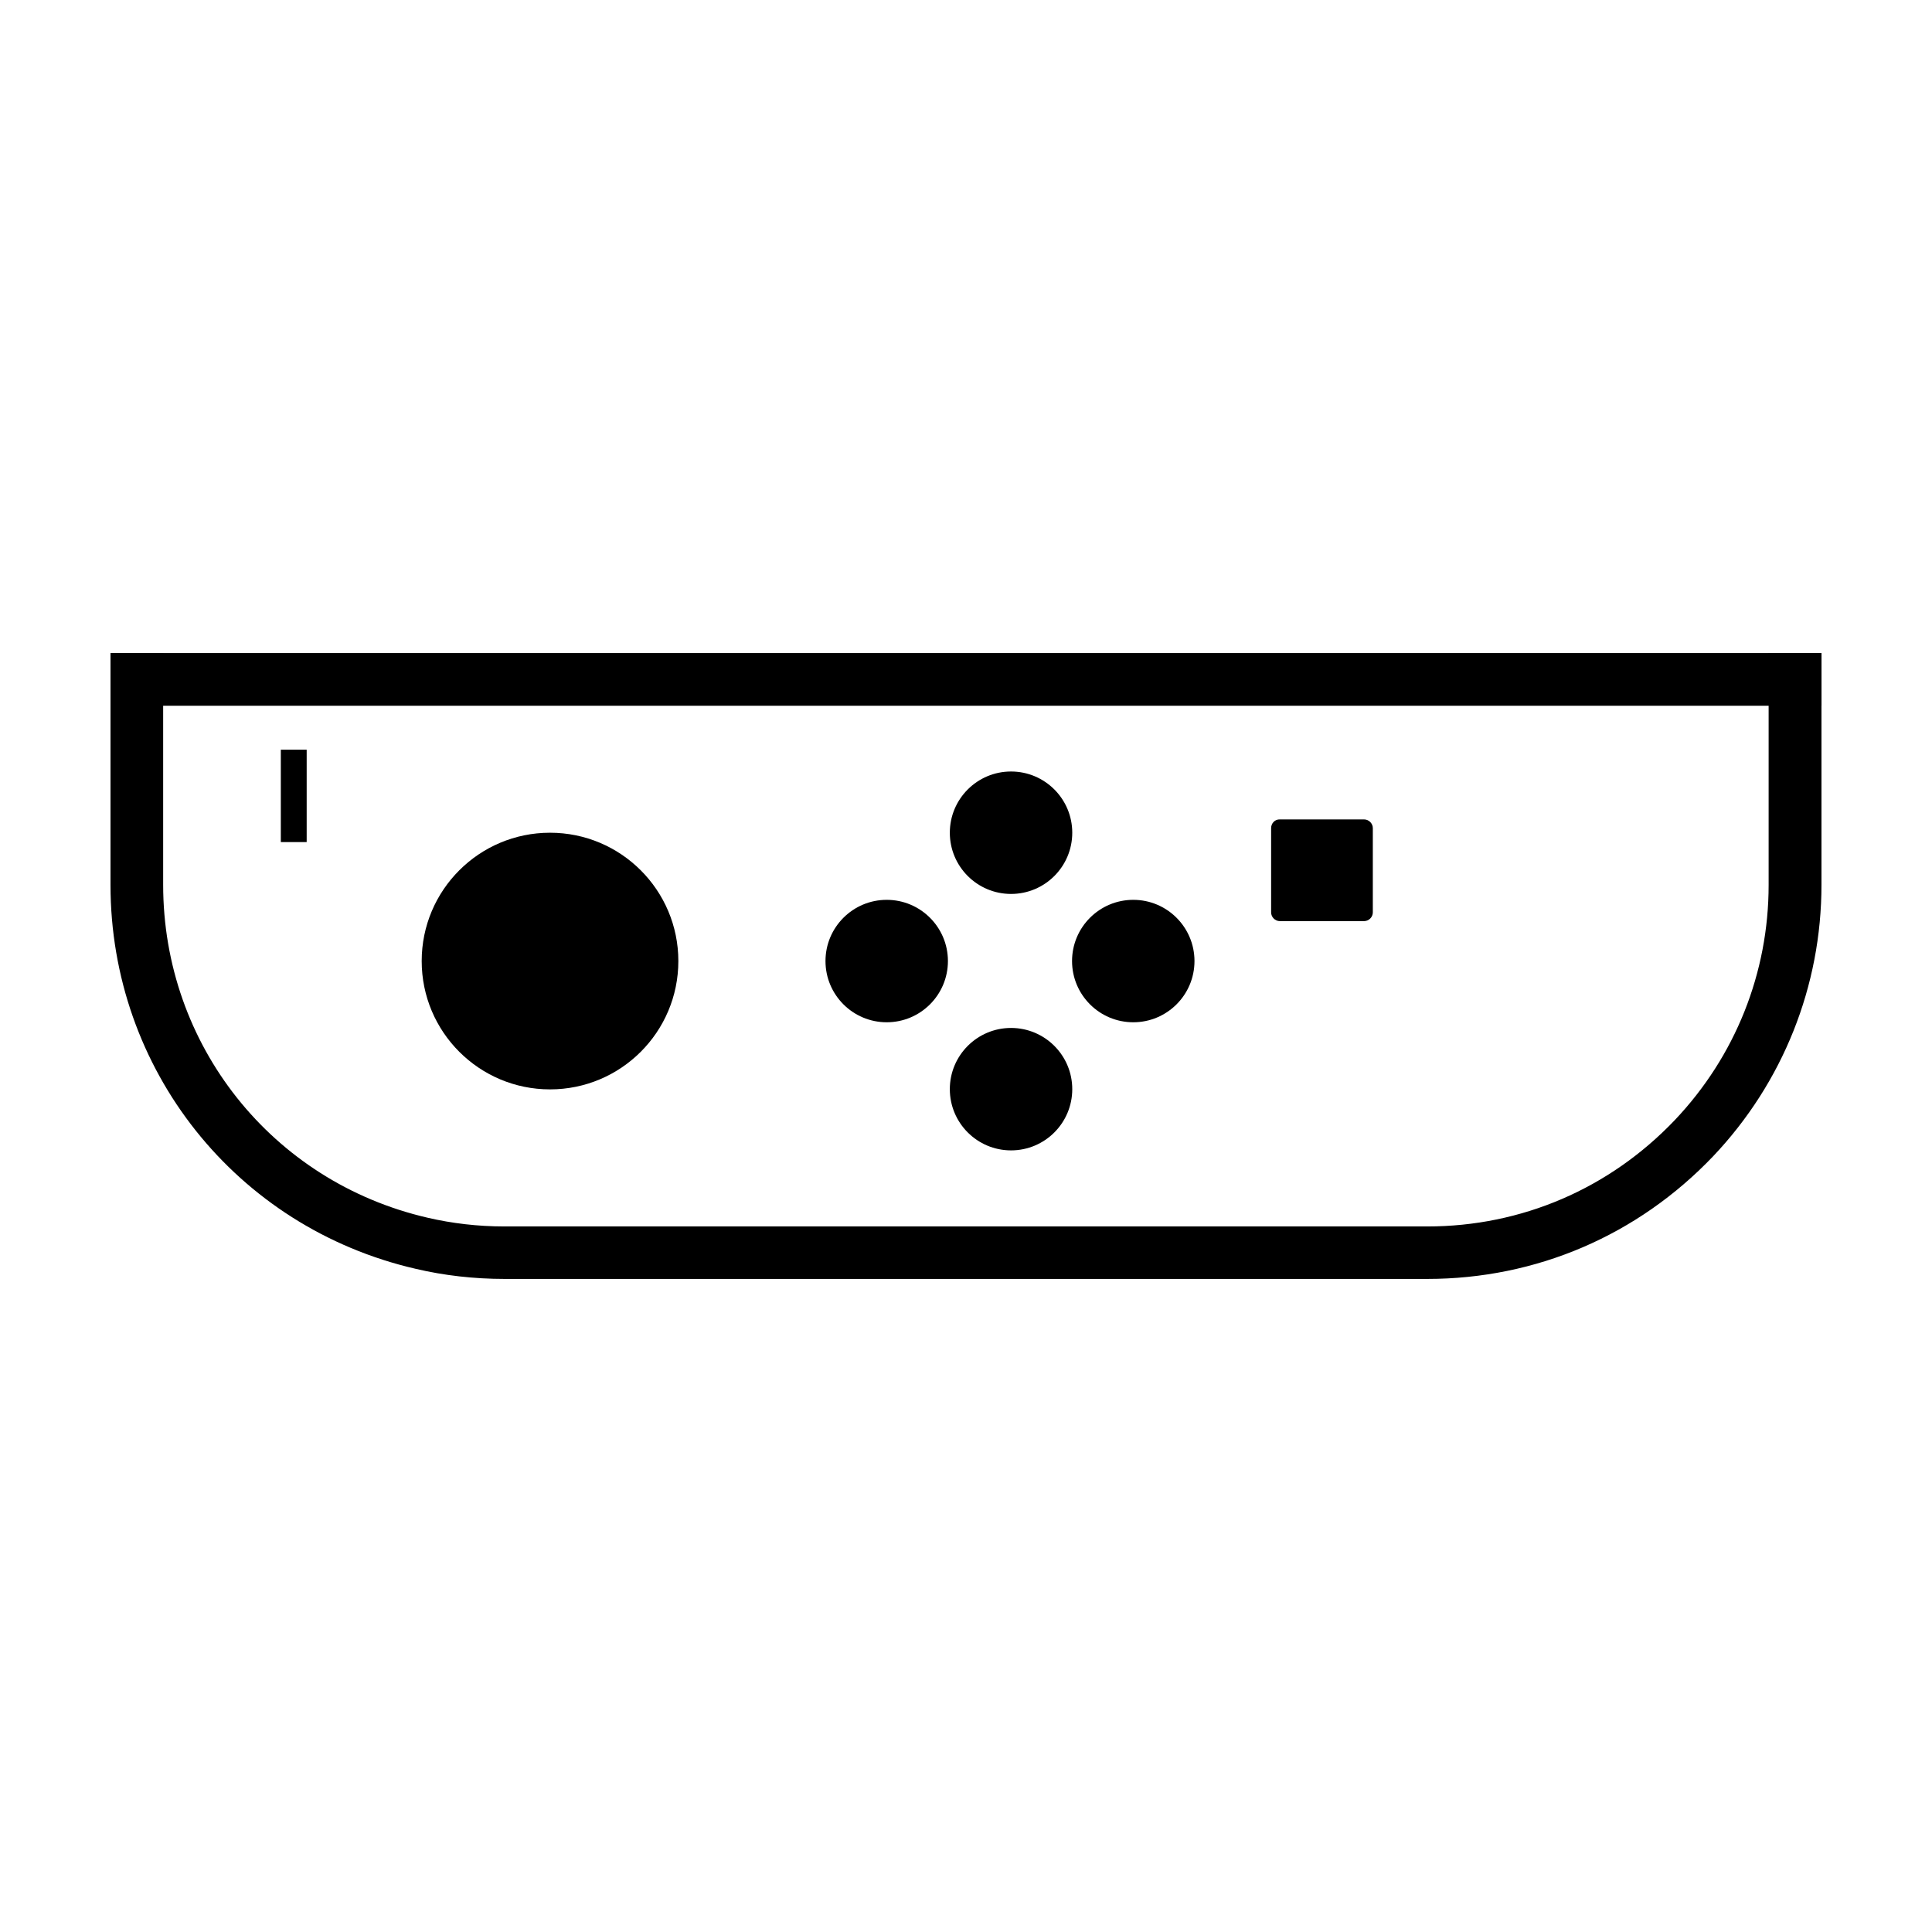 <?xml version="1.0" encoding="UTF-8"?>
<!-- Uploaded to: SVG Repo, www.svgrepo.com, Generator: SVG Repo Mixer Tools -->
<svg fill="#000000" width="800px" height="800px" version="1.1" viewBox="144 144 512 512" xmlns="http://www.w3.org/2000/svg">
 <g>
  <path d="m522.22 482.93h-244.45c-8.16 0-16.07-0.906-23.578-2.672-47.66-10.98-80.91-52.848-80.91-101.77v-61.414h13.957v61.414c0 42.422 28.816 78.695 70.078 88.219 6.5 1.512 13.352 2.316 20.402 2.316h244.5c25.039 0 48.316-10.027 65.598-28.164 16.07-16.93 24.887-39.047 24.887-62.32v-61.465h14.004v61.414c0 26.852-10.227 52.445-28.719 71.945-19.996 20.957-46.852 32.496-75.77 32.496z"/>
  <path d="m173.29 317.07h453.43v13.957h-453.43z"/>
  <path d="m323.77 398.69c0 18.781-15.227 34.008-34.008 34.008s-34.008-15.227-34.008-34.008 15.227-34.008 34.008-34.008 34.008 15.227 34.008 34.008"/>
  <path d="m395.21 398.69c0 8.961-7.262 16.223-16.223 16.223-8.957 0-16.223-7.262-16.223-16.223 0-8.957 7.266-16.223 16.223-16.223 8.961 0 16.223 7.266 16.223 16.223"/>
  <path d="m460.55 398.69c0 8.961-7.262 16.223-16.223 16.223-8.957 0-16.223-7.262-16.223-16.223 0-8.957 7.266-16.223 16.223-16.223 8.961 0 16.223 7.266 16.223 16.223"/>
  <path d="m428.16 432.64c0 8.961-7.262 16.223-16.223 16.223-8.957 0-16.223-7.262-16.223-16.223 0-8.957 7.266-16.223 16.223-16.223 8.961 0 16.223 7.266 16.223 16.223"/>
  <path d="m428.16 364.68c0 8.961-7.262 16.223-16.223 16.223-8.957 0-16.223-7.262-16.223-16.223 0-8.957 7.266-16.223 16.223-16.223 8.961 0 16.223 7.266 16.223 16.223"/>
  <path d="m480.86 363.47v22.32c0 1.258 1.059 2.316 2.316 2.316h22.32c1.258 0 2.316-1.059 2.316-2.316v-22.32c0-1.258-1.059-2.316-2.316-2.316h-22.32c-1.309-0.051-2.316 1.008-2.316 2.316z"/>
  <path d="m218.42 367.16v-24.484h6.852v24.484z"/>
 </g>
</svg>